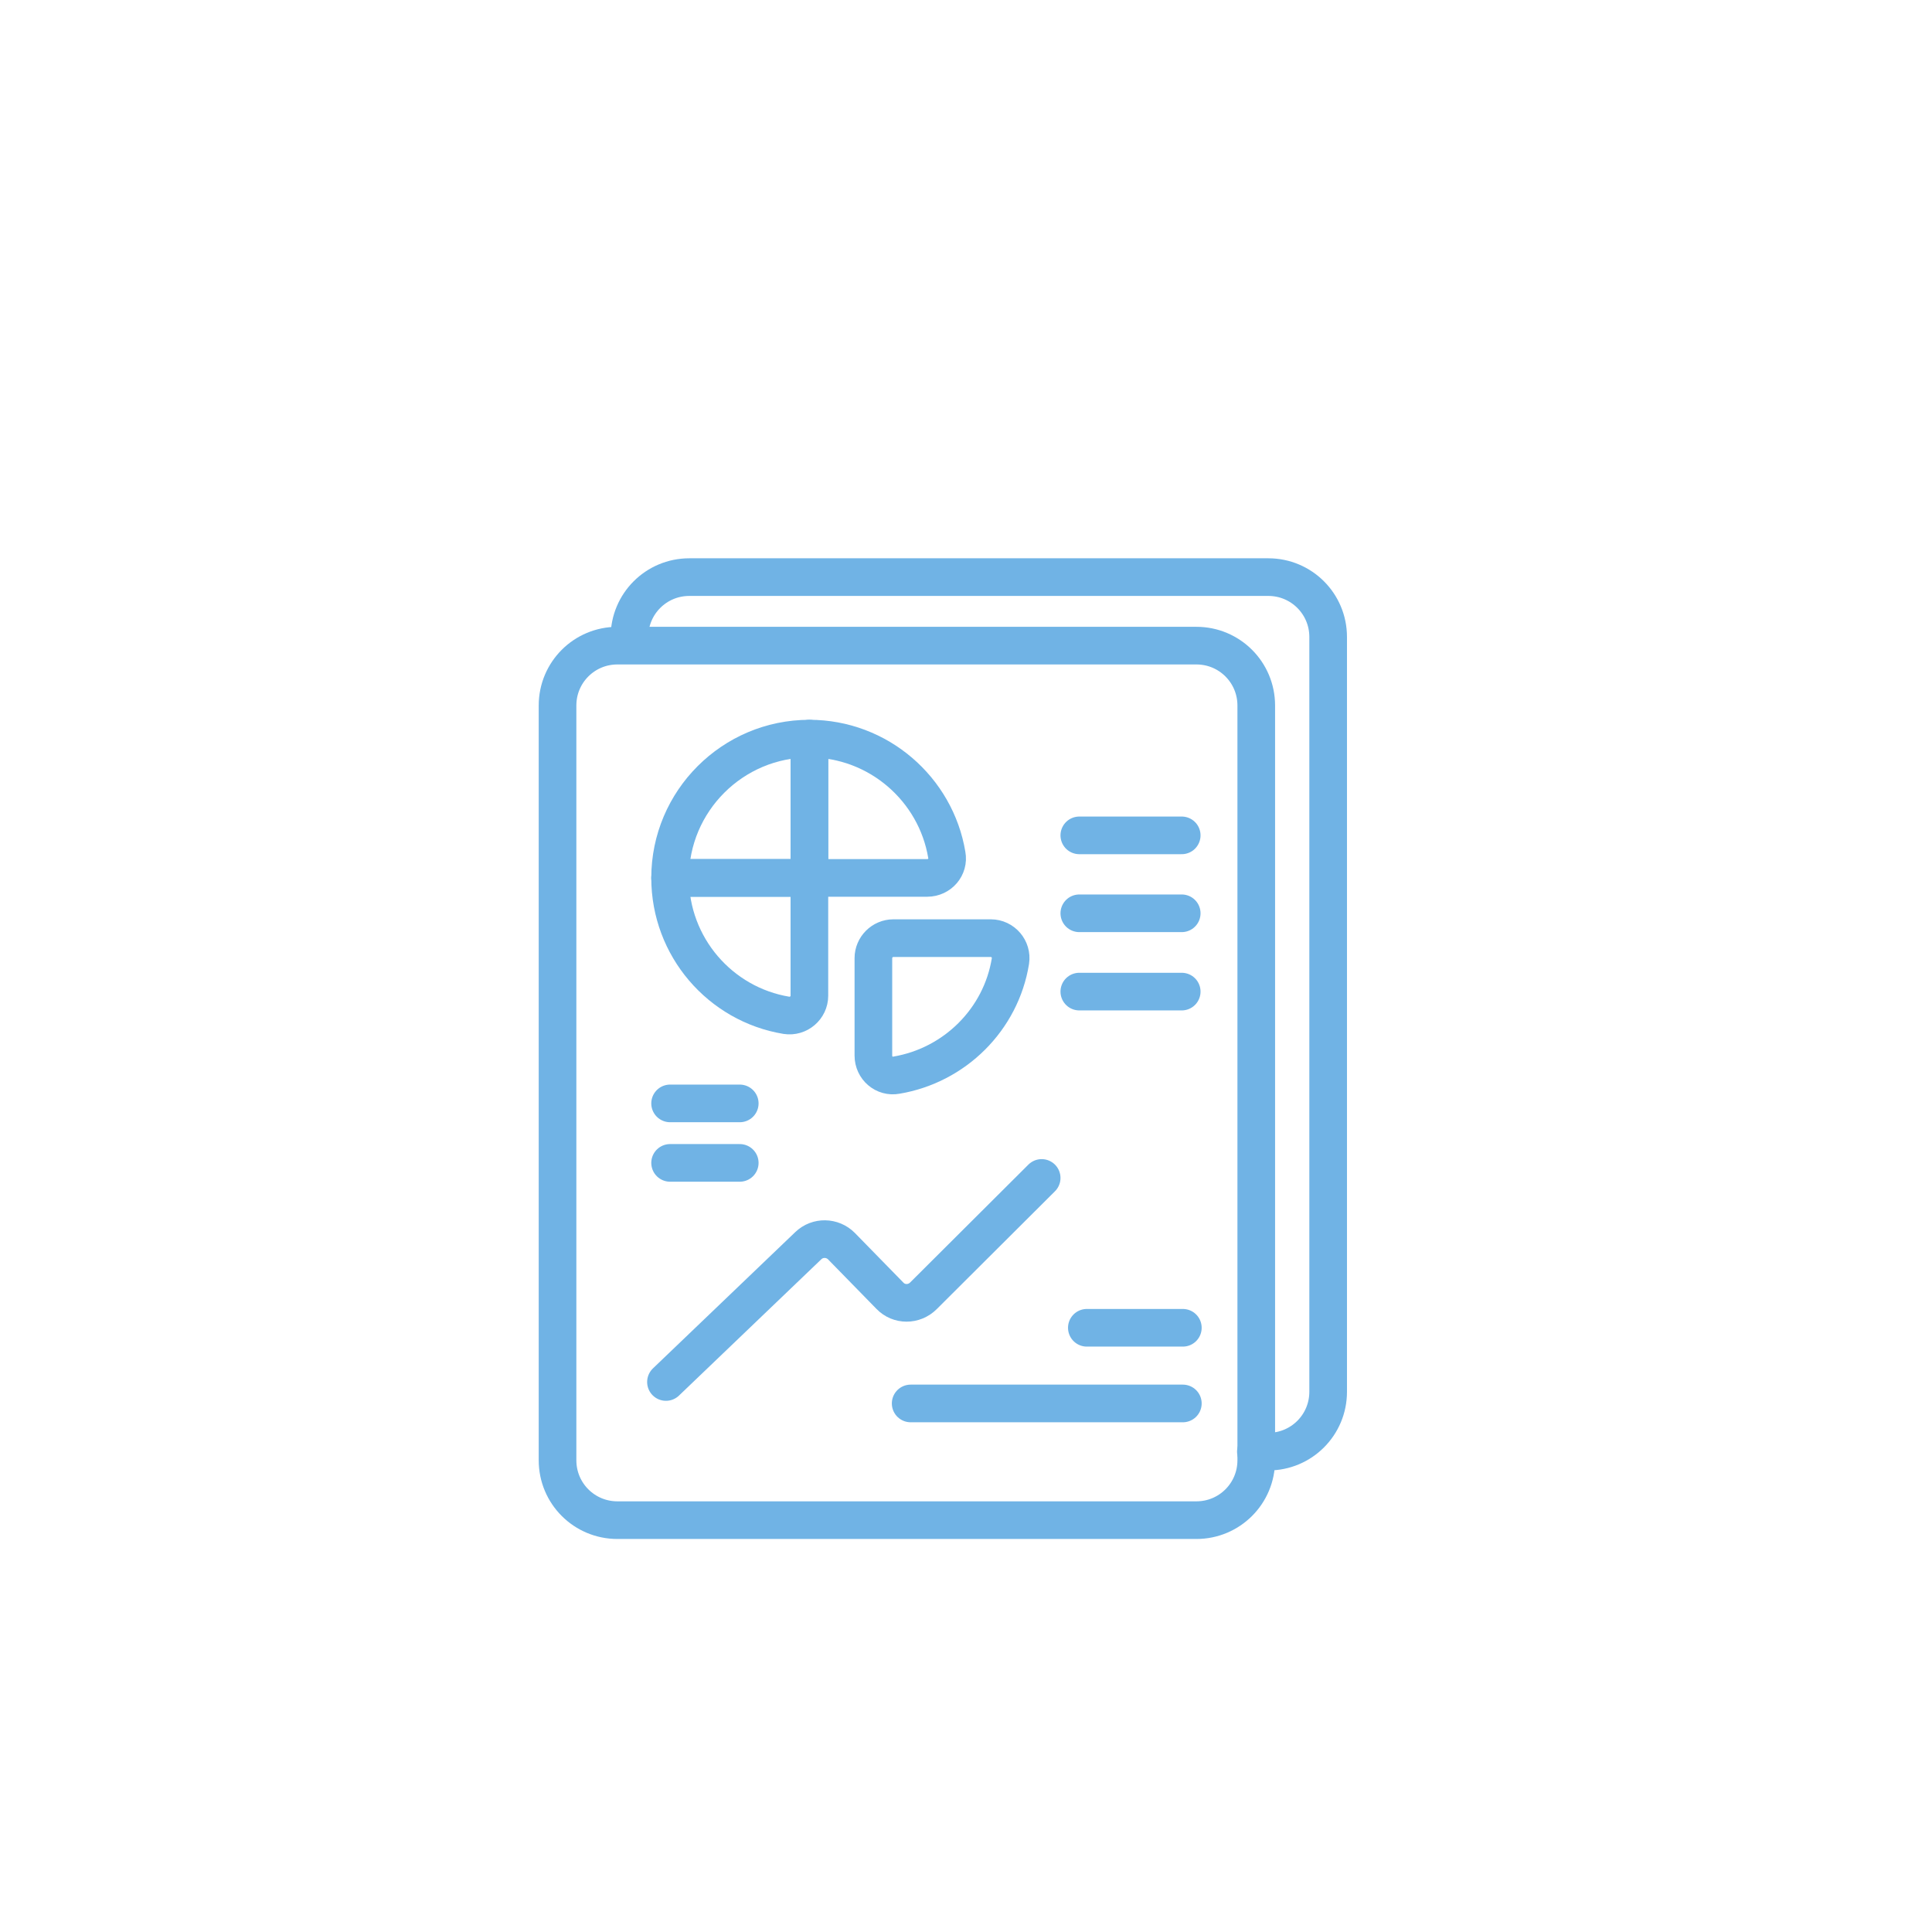 <?xml version="1.0" encoding="UTF-8"?>
<svg id="_图层_2" data-name="图层 2" xmlns="http://www.w3.org/2000/svg" xmlns:xlink="http://www.w3.org/1999/xlink" viewBox="0 0 51.32 51.32">
  <defs>
    <style>
      .cls-1, .cls-2 {
        fill: none;
      }

      .cls-2 {
        stroke: #70b3e5;
        stroke-linecap: round;
        stroke-linejoin: round;
      }

      .cls-3 {
        clip-path: url(#clippath);
      }
    </style>
    <clipPath id="clippath">
      <circle class="cls-1" cx="25.66" cy="25.66" r="25.66"/>
    </clipPath>
  </defs>
  <g id="_图层_1-2" data-name="图层 1">
    <g class="cls-3">
      <g>
        <path class="cls-2" d="M16.72,17.03v-.11c0-.88.71-1.59,1.59-1.59h15.38c.88,0,1.59.71,1.59,1.59v18.44s0,1.61,0,1.61c0,.88-.71,1.59-1.59,1.59h-.33"/>
        <path class="cls-2" d="M14.81,20.81v-2.07c0-.88.71-1.59,1.59-1.59h15.38c.88,0,1.59.71,1.59,1.59v20.05c0,.88-.71,1.59-1.59,1.59h-15.38c-.88,0-1.59-.71-1.59-1.59v-17.99Z"/>
        <path class="cls-2" d="M17.8,23.32c0,1.83,1.33,3.36,3.09,3.65.32.05.61-.2.61-.52v-3.13h-3.7Z"/>
        <path class="cls-2" d="M21.5,19.62c-2.04,0-3.7,1.66-3.7,3.7h3.7v-3.7Z"/>
        <path class="cls-2" d="M23.81,28.56c1.55-.26,2.78-1.48,3.03-3.03.05-.32-.2-.61-.52-.61h-2.59c-.29,0-.53.24-.53.53v2.59c0,.33.29.58.61.52Z"/>
        <path class="cls-2" d="M21.5,19.62v3.7h3.13c.33,0,.58-.29.52-.61-.29-1.75-1.82-3.09-3.65-3.09Z"/>
        <line class="cls-2" x1="28.67" y1="22.19" x2="31.39" y2="22.19"/>
        <line class="cls-2" x1="28.67" y1="24.26" x2="31.39" y2="24.26"/>
        <line class="cls-2" x1="28.67" y1="26.34" x2="31.39" y2="26.34"/>
        <line class="cls-2" x1="28.87" y1="35.27" x2="31.42" y2="35.27"/>
        <line class="cls-2" x1="17.8" y1="29.31" x2="19.65" y2="29.31"/>
        <line class="cls-2" x1="17.8" y1="30.89" x2="19.65" y2="30.89"/>
        <line class="cls-2" x1="24.19" y1="37.28" x2="31.42" y2="37.28"/>
        <path class="cls-2" d="M17.69,36.71l3.78-3.62c.25-.24.64-.23.88.01l1.29,1.32c.24.25.64.25.89,0l3.14-3.13"/>
      </g>
    </g>
  </g>
</svg>